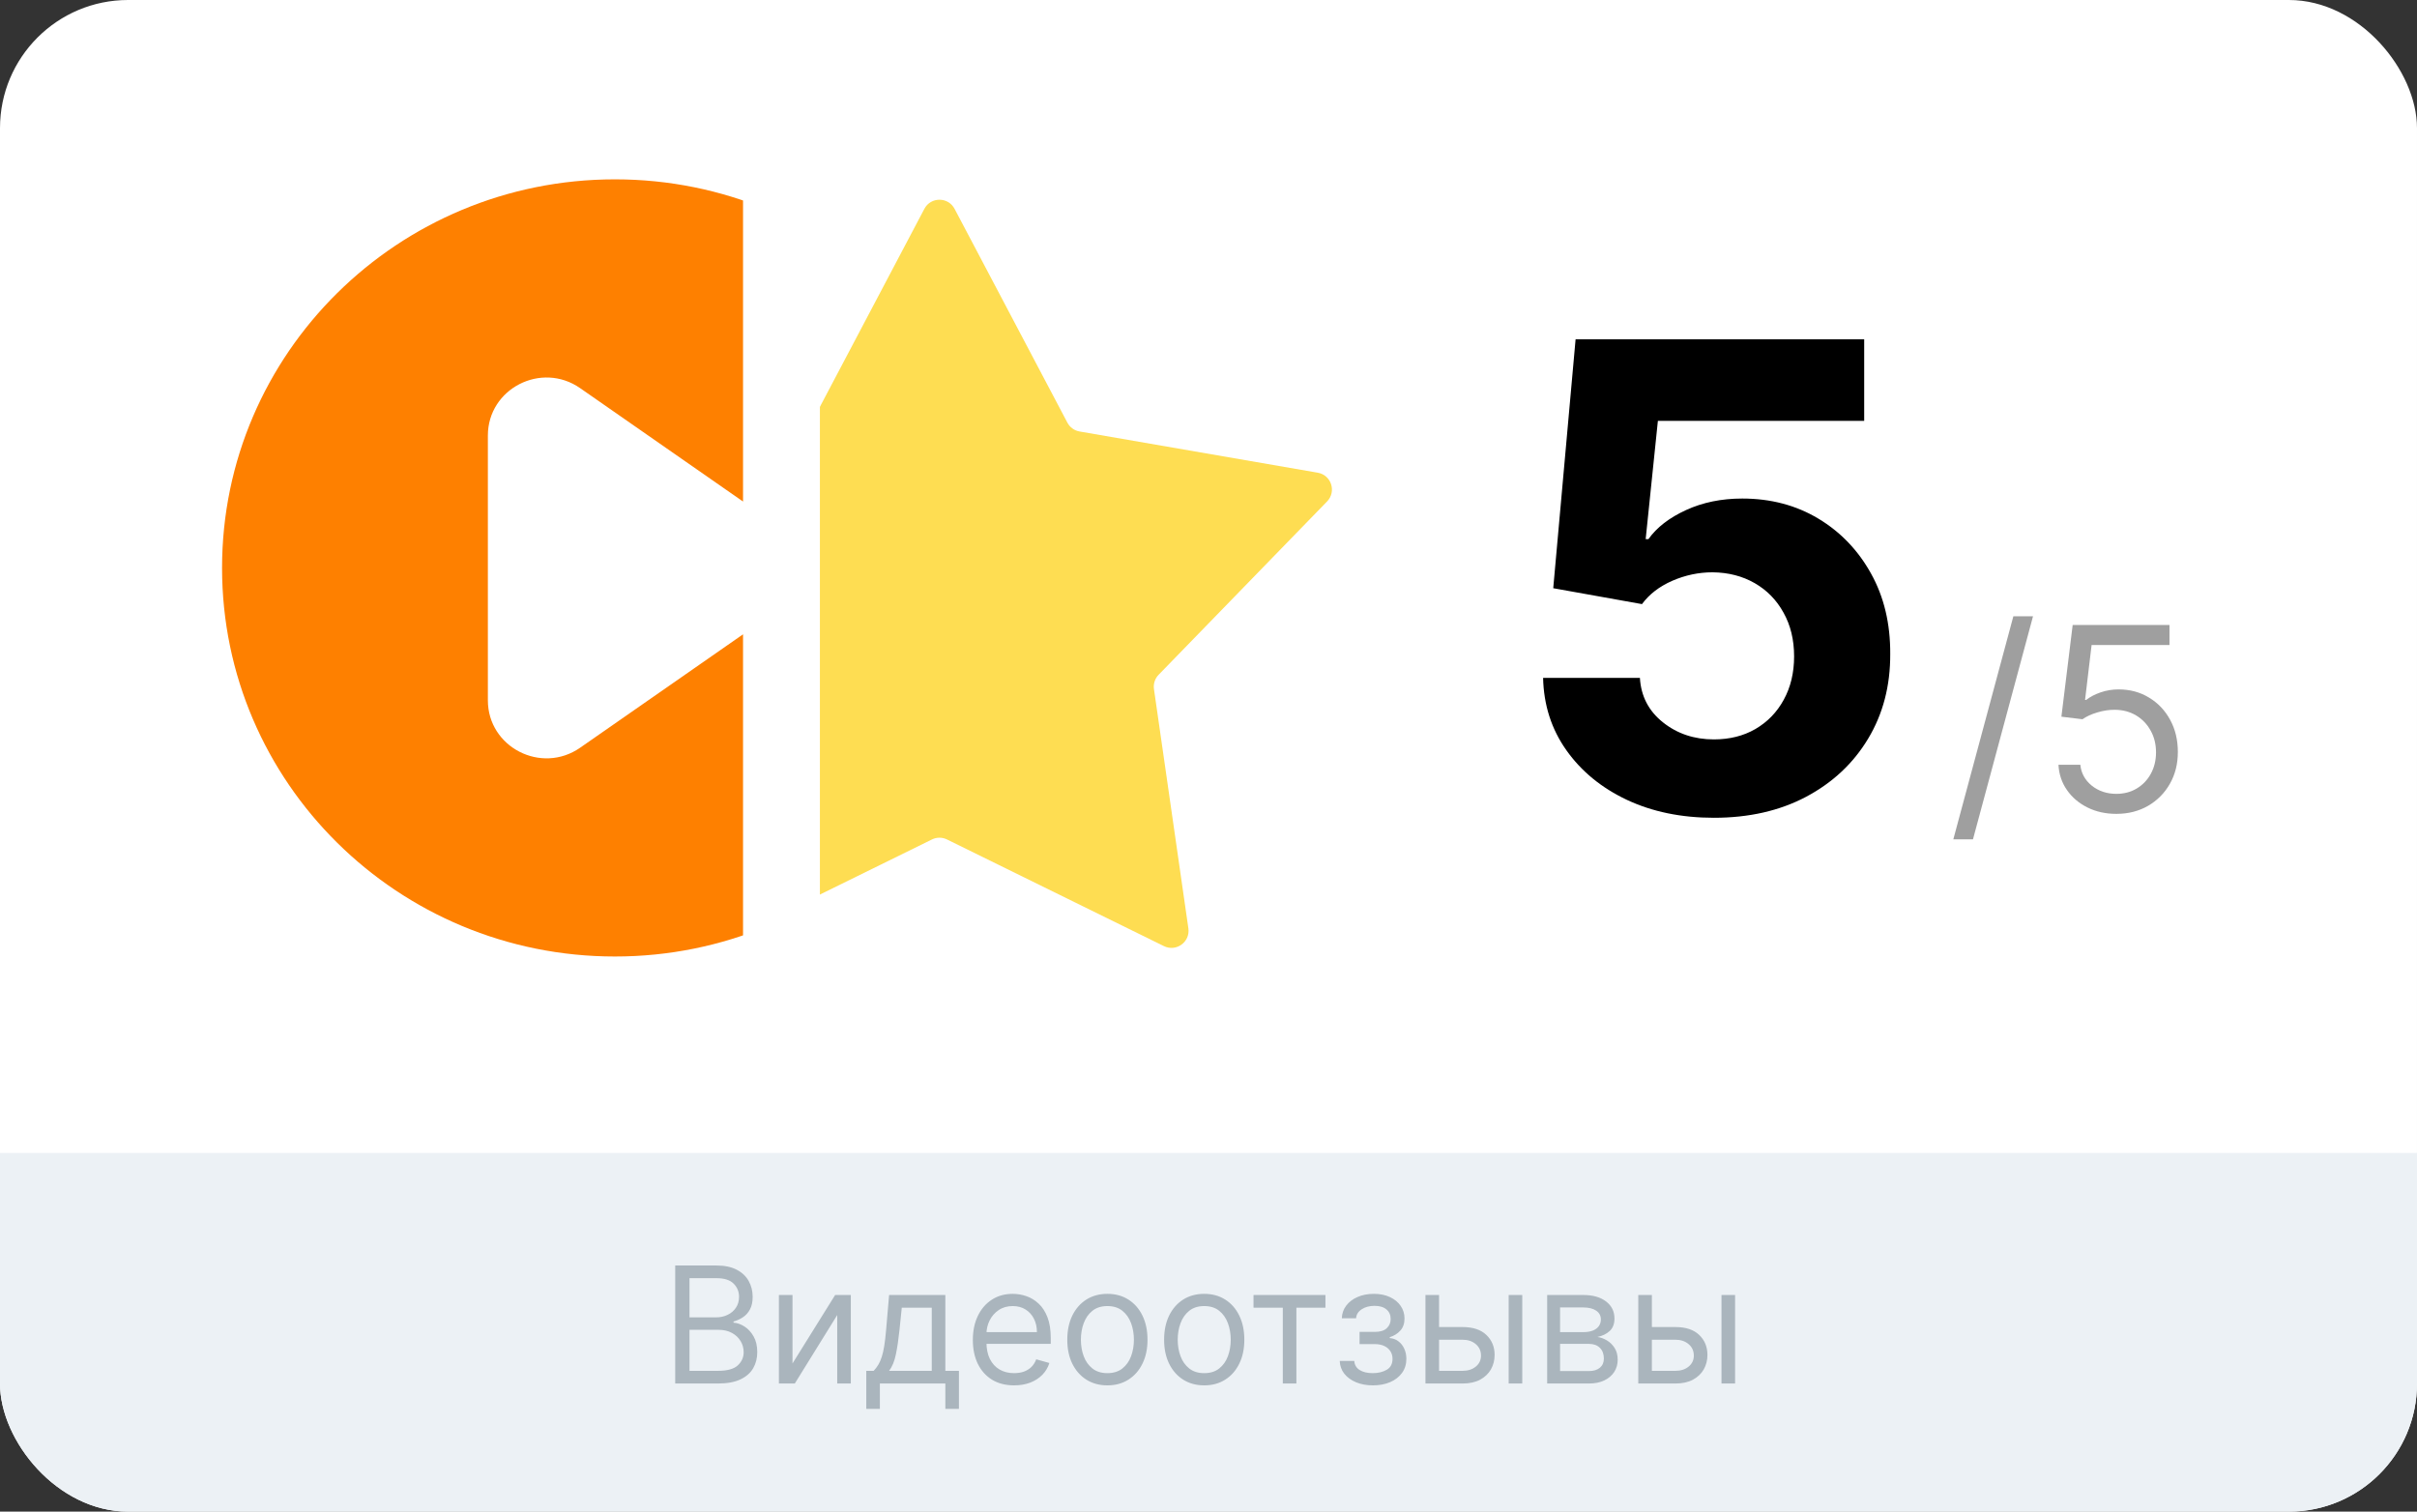 <?xml version="1.0" encoding="UTF-8"?> <svg xmlns="http://www.w3.org/2000/svg" width="283" height="177" viewBox="0 0 283 177" fill="none"><rect x="0" y="0" width="283" height="177" fill="#333333" stroke="none"/><g clip-path="url(#clip0_3746_86)"><rect width="283" height="177" rx="15" fill="white"></rect><path d="M108.231 24.454C108.982 23.032 111.018 23.032 111.769 24.454L124.976 49.487C125.266 50.035 125.793 50.419 126.404 50.524L154.293 55.35C155.878 55.624 156.507 57.561 155.386 58.715L135.66 79.011C135.228 79.456 135.026 80.076 135.115 80.69L139.144 108.705C139.372 110.297 137.725 111.494 136.281 110.784L110.882 98.296C110.326 98.022 109.674 98.022 109.118 98.296L83.719 110.784C82.275 111.494 80.627 110.297 80.856 108.705L84.885 80.69C84.974 80.076 84.772 79.456 84.34 79.011L64.614 58.715C63.493 57.561 64.122 55.624 65.707 55.35L93.596 50.524C94.207 50.419 94.734 50.035 95.024 49.487L108.231 24.454Z" fill="#FEDD52"></path><rect x="26" y="21" width="70" height="91" fill="white"></rect><path d="M200.675 95.756C196.861 95.756 193.46 95.054 190.474 93.651C187.505 92.247 185.148 90.313 183.403 87.848C181.657 85.383 180.749 82.558 180.677 79.374H192.012C192.138 81.515 193.038 83.251 194.711 84.582C196.384 85.914 198.372 86.579 200.675 86.579C202.511 86.579 204.13 86.175 205.533 85.365C206.955 84.537 208.061 83.395 208.853 81.938C209.663 80.462 210.067 78.771 210.067 76.864C210.067 74.921 209.654 73.211 208.826 71.736C208.016 70.26 206.892 69.109 205.452 68.281C204.013 67.454 202.367 67.031 200.513 67.013C198.894 67.013 197.32 67.346 195.79 68.011C194.279 68.677 193.101 69.586 192.255 70.737L181.864 68.875L184.482 39.727H218.272V49.281H194.117L192.687 63.126H193.011C193.982 61.759 195.449 60.626 197.41 59.726C199.371 58.826 201.566 58.376 203.995 58.376C207.324 58.376 210.292 59.159 212.901 60.724C215.51 62.29 217.57 64.44 219.082 67.175C220.593 69.892 221.34 73.022 221.322 76.567C221.34 80.291 220.476 83.602 218.731 86.499C217.004 89.377 214.584 91.644 211.471 93.3C208.376 94.937 204.778 95.756 200.675 95.756Z" fill="black"></path><path d="M238.042 72.159L231.01 98.281H228.709L235.74 72.159H238.042ZM247.797 95.298C246.547 95.298 245.422 95.05 244.42 94.553C243.419 94.055 242.616 93.374 242.013 92.507C241.409 91.641 241.079 90.653 241.022 89.546H243.579C243.678 90.533 244.126 91.349 244.921 91.996C245.724 92.635 246.682 92.954 247.797 92.954C248.692 92.954 249.488 92.745 250.184 92.326C250.887 91.907 251.437 91.332 251.835 90.6C252.24 89.862 252.442 89.027 252.442 88.097C252.442 87.145 252.233 86.296 251.814 85.55C251.402 84.798 250.834 84.204 250.109 83.771C249.385 83.338 248.557 83.118 247.627 83.111C246.959 83.104 246.274 83.207 245.571 83.42C244.868 83.626 244.289 83.892 243.834 84.219L241.363 83.921L242.684 73.182H254.019V75.526H244.9L244.133 81.96H244.26C244.708 81.605 245.269 81.31 245.944 81.076C246.618 80.842 247.322 80.724 248.053 80.724C249.388 80.724 250.578 81.044 251.622 81.683C252.673 82.315 253.497 83.182 254.094 84.283C254.697 85.383 254.999 86.641 254.999 88.054C254.999 89.446 254.687 90.689 254.062 91.783C253.444 92.869 252.591 93.729 251.505 94.361C250.418 94.986 249.182 95.298 247.797 95.298Z" fill="#9F9F9F"></path><g clip-path="url(#clip1_3746_86)"><path d="M72 21C46.595 21 26 41.372 26 66.5C26 91.628 46.595 112 72 112C97.405 112 118 91.628 118 66.5C118 41.372 97.404 21 72 21ZM90.197 72.049L67.932 87.549C63.386 90.714 57.123 87.498 57.123 81.997V51.004C57.123 45.504 63.386 42.287 67.932 45.452L90.197 60.952C94.08 63.655 94.08 69.346 90.197 72.049Z" fill="#FE8000"></path></g><rect x="-74" y="135" width="493" height="42" fill="#ECF1F5"></rect><path d="M79.058 162V148.182H83.889C84.852 148.182 85.646 148.348 86.271 148.681C86.897 149.009 87.362 149.453 87.668 150.01C87.974 150.564 88.127 151.178 88.127 151.852C88.127 152.446 88.021 152.936 87.81 153.323C87.603 153.71 87.328 154.016 86.987 154.241C86.649 154.466 86.282 154.632 85.887 154.74V154.875C86.309 154.902 86.735 155.05 87.162 155.32C87.589 155.59 87.947 155.977 88.235 156.481C88.523 156.985 88.666 157.601 88.666 158.33C88.666 159.022 88.509 159.645 88.194 160.199C87.879 160.752 87.382 161.19 86.703 161.514C86.024 161.838 85.14 162 84.051 162H79.058ZM80.732 160.516H84.051C85.144 160.516 85.92 160.304 86.379 159.881C86.843 159.454 87.074 158.937 87.074 158.33C87.074 157.862 86.955 157.43 86.717 157.034C86.478 156.634 86.139 156.314 85.698 156.076C85.257 155.833 84.735 155.712 84.132 155.712H80.732V160.516ZM80.732 154.254H83.835C84.339 154.254 84.794 154.155 85.198 153.957C85.608 153.759 85.932 153.481 86.17 153.121C86.413 152.761 86.534 152.338 86.534 151.852C86.534 151.245 86.323 150.73 85.9 150.307C85.477 149.88 84.807 149.666 83.889 149.666H80.732V154.254ZM92.792 159.652L97.785 151.636H99.621V162H98.028V153.984L93.062 162H91.2V151.636H92.792V159.652ZM101.43 164.969V160.516H102.294C102.505 160.295 102.688 160.057 102.841 159.8C102.994 159.544 103.126 159.24 103.239 158.89C103.356 158.534 103.455 158.102 103.536 157.594C103.617 157.081 103.688 156.463 103.751 155.739L104.102 151.636H110.688V160.516H112.28V164.969H110.688V162H103.023V164.969H101.43ZM104.102 160.516H109.095V153.121H105.587L105.317 155.739C105.204 156.823 105.065 157.77 104.898 158.579C104.732 159.389 104.467 160.034 104.102 160.516ZM118.739 162.216C117.74 162.216 116.879 161.996 116.154 161.555C115.435 161.109 114.879 160.489 114.488 159.692C114.101 158.892 113.908 157.961 113.908 156.899C113.908 155.838 114.101 154.902 114.488 154.092C114.879 153.278 115.423 152.644 116.121 152.19C116.822 151.731 117.641 151.501 118.577 151.501C119.116 151.501 119.649 151.591 120.176 151.771C120.702 151.951 121.181 152.244 121.613 152.648C122.045 153.049 122.389 153.58 122.645 154.241C122.902 154.902 123.03 155.716 123.03 156.683V157.358H115.041V155.982H121.41C121.41 155.397 121.294 154.875 121.06 154.416C120.83 153.957 120.502 153.595 120.075 153.33C119.652 153.065 119.152 152.932 118.577 152.932C117.942 152.932 117.394 153.089 116.93 153.404C116.472 153.714 116.118 154.119 115.871 154.619C115.624 155.118 115.5 155.653 115.5 156.224V157.142C115.5 157.925 115.635 158.588 115.905 159.132C116.179 159.672 116.559 160.084 117.045 160.367C117.531 160.646 118.095 160.786 118.739 160.786C119.157 160.786 119.535 160.727 119.872 160.61C120.214 160.489 120.509 160.309 120.756 160.07C121.003 159.827 121.195 159.526 121.33 159.166L122.868 159.598C122.706 160.12 122.434 160.579 122.051 160.974C121.669 161.366 121.197 161.672 120.635 161.892C120.072 162.108 119.44 162.216 118.739 162.216ZM129.662 162.216C128.727 162.216 127.906 161.993 127.2 161.548C126.498 161.103 125.949 160.48 125.553 159.679C125.162 158.878 124.966 157.943 124.966 156.872C124.966 155.793 125.162 154.85 125.553 154.045C125.949 153.24 126.498 152.615 127.2 152.169C127.906 151.724 128.727 151.501 129.662 151.501C130.598 151.501 131.417 151.724 132.118 152.169C132.824 152.615 133.373 153.24 133.765 154.045C134.16 154.85 134.358 155.793 134.358 156.872C134.358 157.943 134.16 158.878 133.765 159.679C133.373 160.48 132.824 161.103 132.118 161.548C131.417 161.993 130.598 162.216 129.662 162.216ZM129.662 160.786C130.373 160.786 130.958 160.603 131.417 160.239C131.875 159.875 132.215 159.396 132.435 158.802C132.656 158.208 132.766 157.565 132.766 156.872C132.766 156.179 132.656 155.534 132.435 154.936C132.215 154.337 131.875 153.854 131.417 153.485C130.958 153.116 130.373 152.932 129.662 152.932C128.952 152.932 128.367 153.116 127.908 153.485C127.449 153.854 127.11 154.337 126.889 154.936C126.669 155.534 126.559 156.179 126.559 156.872C126.559 157.565 126.669 158.208 126.889 158.802C127.11 159.396 127.449 159.875 127.908 160.239C128.367 160.603 128.952 160.786 129.662 160.786ZM140.999 162.216C140.064 162.216 139.243 161.993 138.536 161.548C137.835 161.103 137.286 160.48 136.89 159.679C136.499 158.878 136.303 157.943 136.303 156.872C136.303 155.793 136.499 154.85 136.89 154.045C137.286 153.24 137.835 152.615 138.536 152.169C139.243 151.724 140.064 151.501 140.999 151.501C141.935 151.501 142.753 151.724 143.455 152.169C144.161 152.615 144.71 153.24 145.101 154.045C145.497 154.85 145.695 155.793 145.695 156.872C145.695 157.943 145.497 158.878 145.101 159.679C144.71 160.48 144.161 161.103 143.455 161.548C142.753 161.993 141.935 162.216 140.999 162.216ZM140.999 160.786C141.71 160.786 142.295 160.603 142.753 160.239C143.212 159.875 143.552 159.396 143.772 158.802C143.993 158.208 144.103 157.565 144.103 156.872C144.103 156.179 143.993 155.534 143.772 154.936C143.552 154.337 143.212 153.854 142.753 153.485C142.295 153.116 141.71 152.932 140.999 152.932C140.288 152.932 139.704 153.116 139.245 153.485C138.786 153.854 138.446 154.337 138.226 154.936C138.006 155.534 137.895 156.179 137.895 156.872C137.895 157.565 138.006 158.208 138.226 158.802C138.446 159.396 138.786 159.875 139.245 160.239C139.704 160.603 140.288 160.786 140.999 160.786ZM146.771 153.121V151.636H155.192V153.121H151.791V162H150.199V153.121H146.771ZM156.867 159.355H158.567C158.603 159.823 158.814 160.178 159.201 160.421C159.593 160.664 160.101 160.786 160.726 160.786C161.365 160.786 161.911 160.655 162.366 160.394C162.82 160.129 163.047 159.701 163.047 159.112C163.047 158.766 162.962 158.464 162.791 158.208C162.62 157.947 162.379 157.745 162.069 157.601C161.758 157.457 161.392 157.385 160.969 157.385H159.188V155.955H160.969C161.603 155.955 162.071 155.811 162.372 155.523C162.678 155.235 162.831 154.875 162.831 154.443C162.831 153.98 162.667 153.609 162.339 153.33C162.01 153.047 161.545 152.905 160.942 152.905C160.335 152.905 159.829 153.042 159.424 153.316C159.019 153.586 158.805 153.935 158.783 154.362H157.11C157.128 153.804 157.299 153.312 157.622 152.885C157.946 152.453 158.387 152.115 158.945 151.873C159.503 151.625 160.141 151.501 160.861 151.501C161.59 151.501 162.222 151.63 162.757 151.886C163.297 152.138 163.713 152.482 164.005 152.918C164.302 153.35 164.451 153.84 164.451 154.389C164.451 154.974 164.286 155.446 163.958 155.806C163.63 156.166 163.218 156.422 162.723 156.575V156.683C163.115 156.71 163.454 156.836 163.742 157.061C164.035 157.281 164.262 157.572 164.424 157.931C164.586 158.287 164.667 158.68 164.667 159.112C164.667 159.742 164.498 160.291 164.16 160.759C163.823 161.222 163.36 161.582 162.771 161.838C162.181 162.09 161.509 162.216 160.753 162.216C160.02 162.216 159.363 162.097 158.783 161.858C158.203 161.615 157.742 161.28 157.4 160.853C157.062 160.421 156.885 159.922 156.867 159.355ZM168.28 155.388H171.248C172.463 155.388 173.392 155.696 174.035 156.312C174.678 156.928 175 157.709 175 158.653C175 159.274 174.856 159.839 174.568 160.347C174.28 160.851 173.857 161.253 173.299 161.555C172.742 161.852 172.058 162 171.248 162H166.903V151.636H168.496V160.516H171.248C171.878 160.516 172.395 160.349 172.8 160.016C173.205 159.683 173.407 159.256 173.407 158.734C173.407 158.186 173.205 157.738 172.8 157.392C172.395 157.045 171.878 156.872 171.248 156.872H168.28V155.388ZM176.646 162V151.636H178.238V162H176.646ZM181.153 162V151.636H185.39C186.506 151.636 187.392 151.888 188.049 152.392C188.706 152.896 189.034 153.562 189.034 154.389C189.034 155.019 188.847 155.507 188.474 155.853C188.101 156.195 187.621 156.427 187.037 156.548C187.419 156.602 187.79 156.737 188.15 156.953C188.514 157.169 188.816 157.466 189.054 157.844C189.293 158.217 189.412 158.676 189.412 159.22C189.412 159.751 189.277 160.225 189.007 160.644C188.737 161.062 188.35 161.393 187.846 161.636C187.343 161.879 186.74 162 186.038 162H181.153ZM182.665 160.543H186.038C186.587 160.543 187.016 160.412 187.327 160.151C187.637 159.89 187.792 159.535 187.792 159.085C187.792 158.55 187.637 158.129 187.327 157.824C187.016 157.513 186.587 157.358 186.038 157.358H182.665V160.543ZM182.665 155.982H185.39C185.818 155.982 186.184 155.923 186.49 155.806C186.796 155.685 187.03 155.514 187.192 155.293C187.358 155.068 187.442 154.803 187.442 154.497C187.442 154.061 187.259 153.719 186.895 153.472C186.531 153.22 186.029 153.094 185.39 153.094H182.665V155.982ZM193.199 155.388H196.167C197.382 155.388 198.311 155.696 198.954 156.312C199.597 156.928 199.919 157.709 199.919 158.653C199.919 159.274 199.775 159.839 199.487 160.347C199.199 160.851 198.776 161.253 198.218 161.555C197.661 161.852 196.977 162 196.167 162H191.822V151.636H193.414V160.516H196.167C196.797 160.516 197.314 160.349 197.719 160.016C198.124 159.683 198.326 159.256 198.326 158.734C198.326 158.186 198.124 157.738 197.719 157.392C197.314 157.045 196.797 156.872 196.167 156.872H193.199V155.388ZM201.565 162V151.636H203.157V162H201.565Z" fill="#AAB5BD"></path></g><defs><clipPath id="clip0_3746_86"><rect width="283" height="177" rx="15" fill="white"></rect></clipPath><clipPath id="clip1_3746_86"><rect width="61" height="91" fill="white" transform="translate(26 21)"></rect></clipPath></defs></svg> 